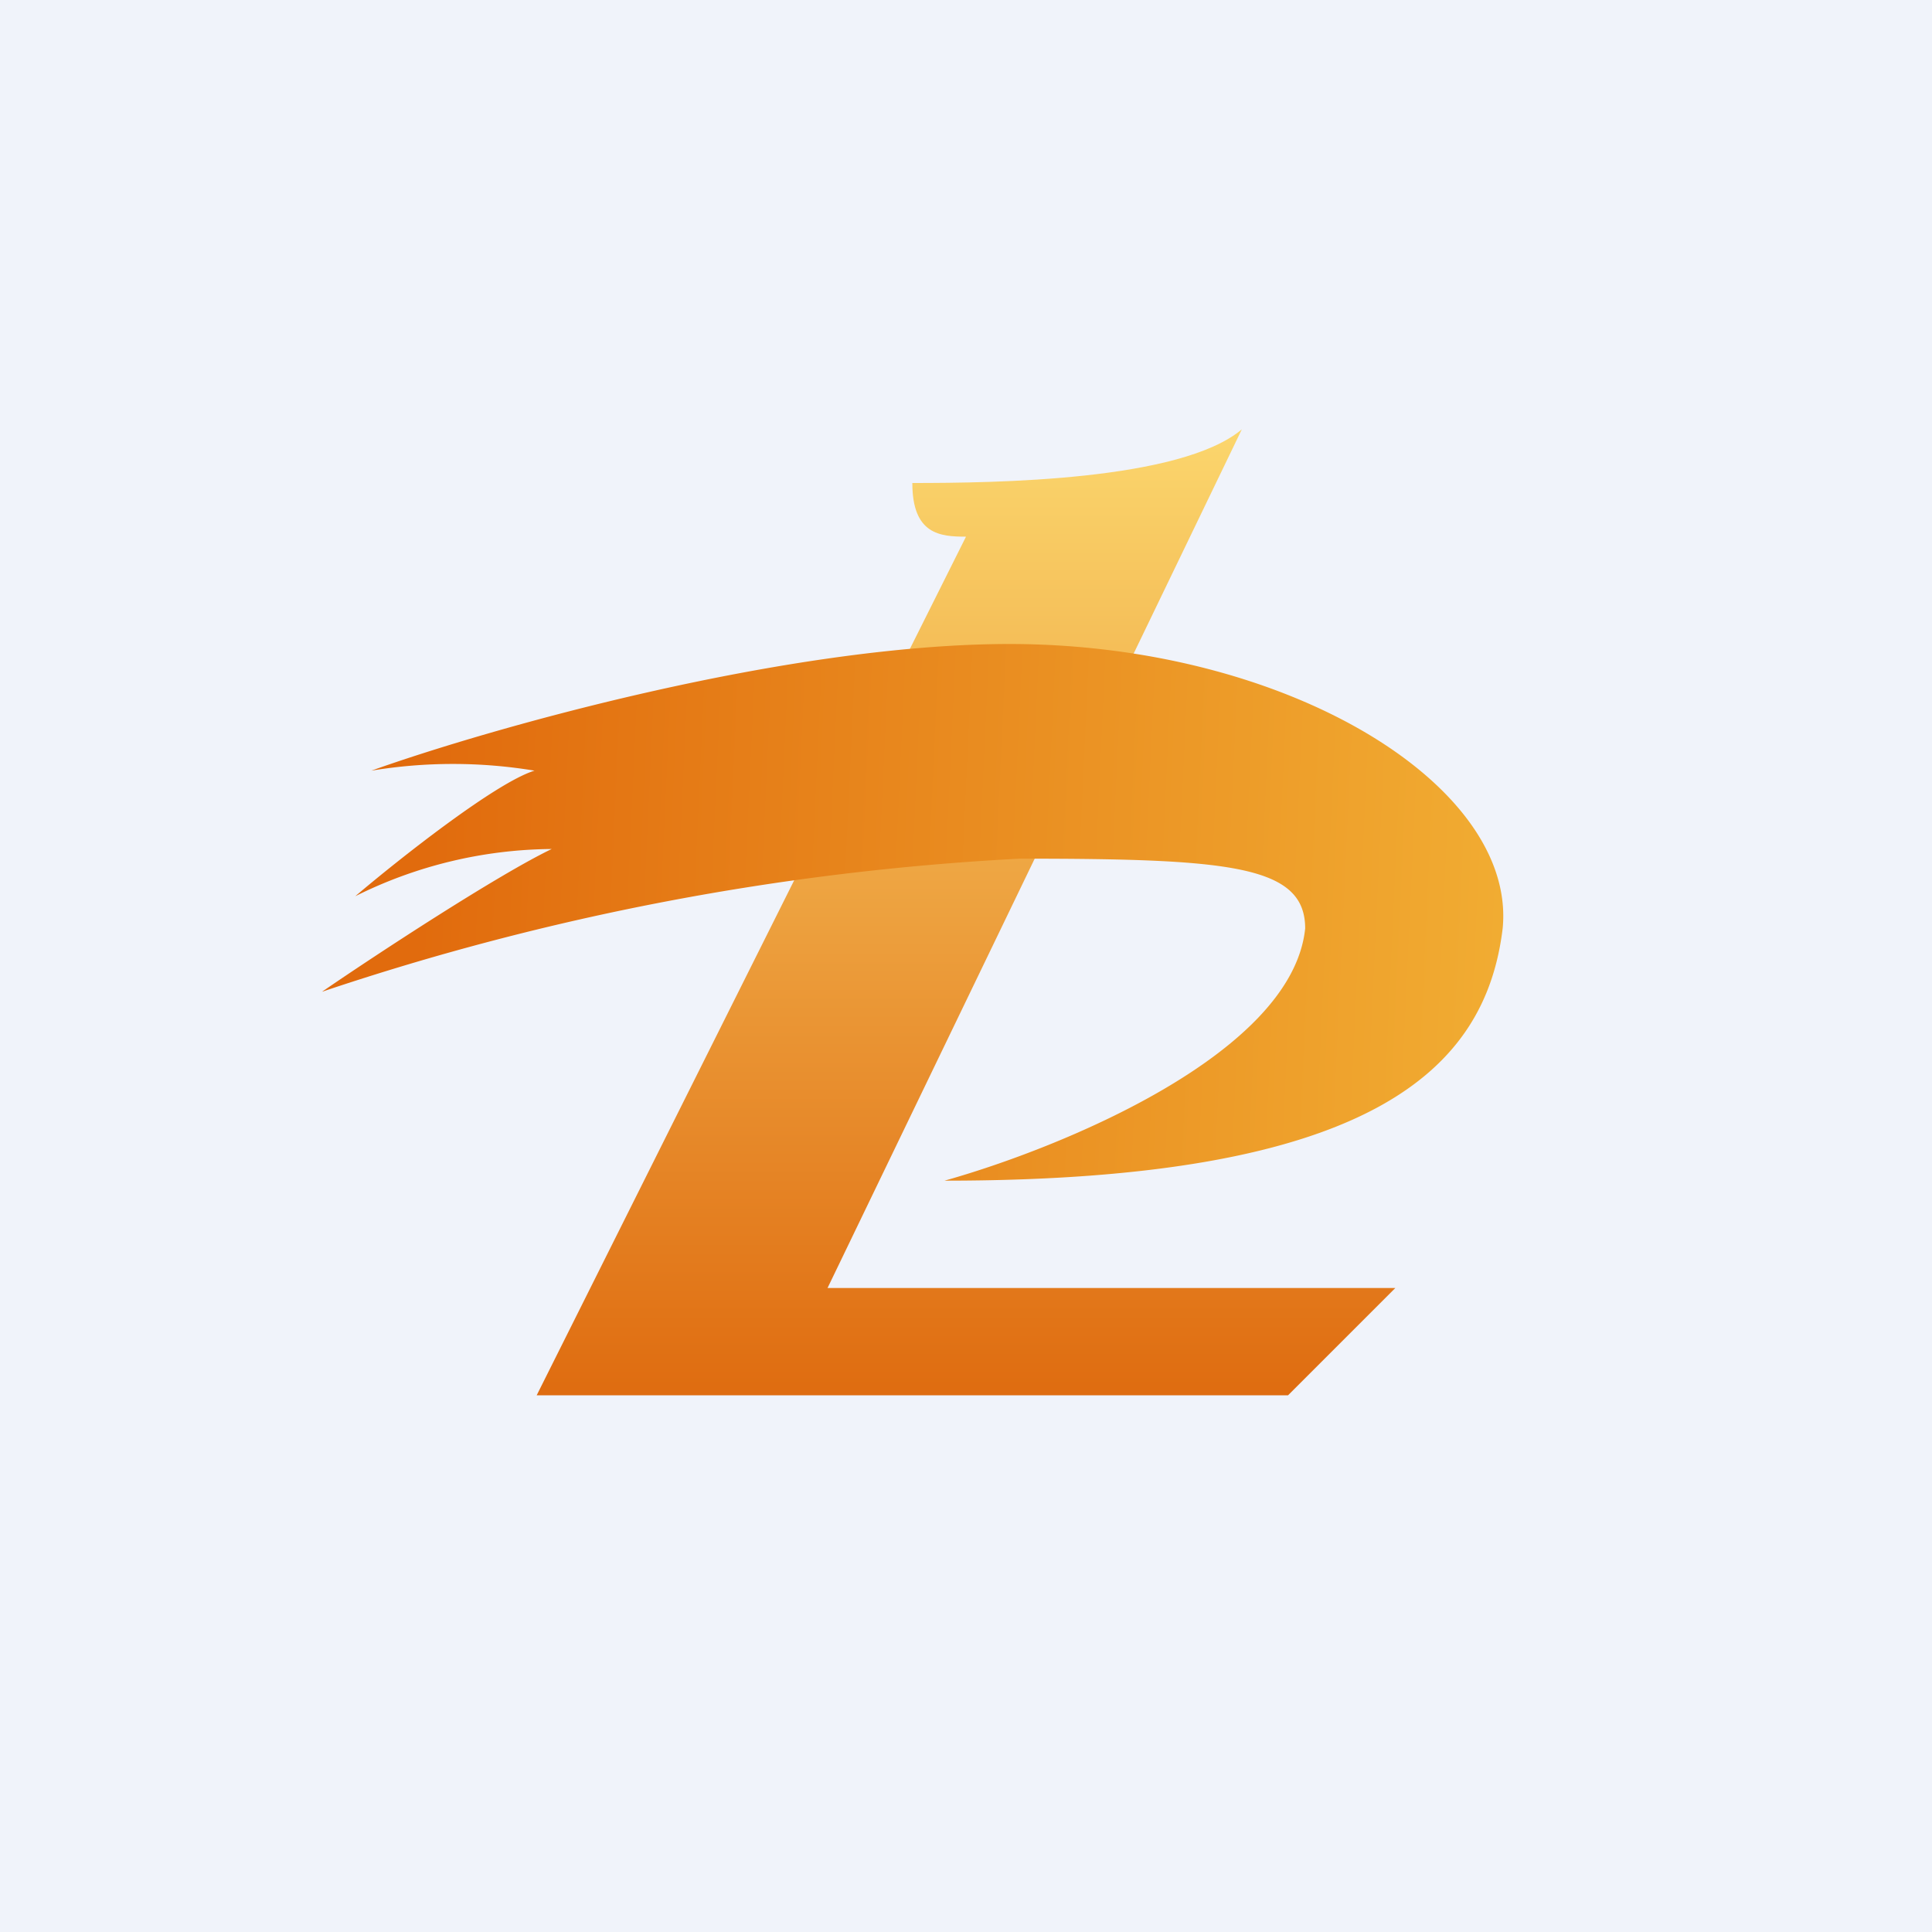 <!-- by TradingView --><svg width="18" height="18" viewBox="0 0 18 18" xmlns="http://www.w3.org/2000/svg"><path fill="#F0F3FA" d="M0 0h18v18H0z"/><path d="M11.57 4c-.57.48-2.3.5-3.07.5 0 .48.26.5.5.5l-4 8h7l1-1H7.71l3.86-8Z" fill="url(#awwdit1sh)"/><path d="M9.41 6c-2.07 0-4.83.78-5.95 1.18a4.66 4.66 0 0 1 1.52 0c-.36.11-1.27.83-1.67 1.17a4.16 4.16 0 0 1 1.83-.44c-.5.24-1.63.98-2.14 1.33A24.37 24.37 0 0 1 9.5 8c1.95 0 2.66.06 2.66.65C12.04 9.82 9.87 10.7 8.8 11c3.97 0 5.04-1.03 5.2-2.35C14.13 7.32 12 6 9.4 6Z" fill="url(#bwwdit1sh)"/><defs><linearGradient id="awwdit1sh" x1="9" y1="4" x2="9" y2="13" gradientUnits="userSpaceOnUse"><stop stop-color="#FBD66D"/><stop offset="1" stop-color="#DF6C10"/></linearGradient><linearGradient id="bwwdit1sh" x1="3.92" y1="8.06" x2="13.99" y2="8.53" gradientUnits="userSpaceOnUse"><stop stop-color="#E16B0D"/><stop offset="1" stop-color="#F1AC32"/></linearGradient></defs></svg>